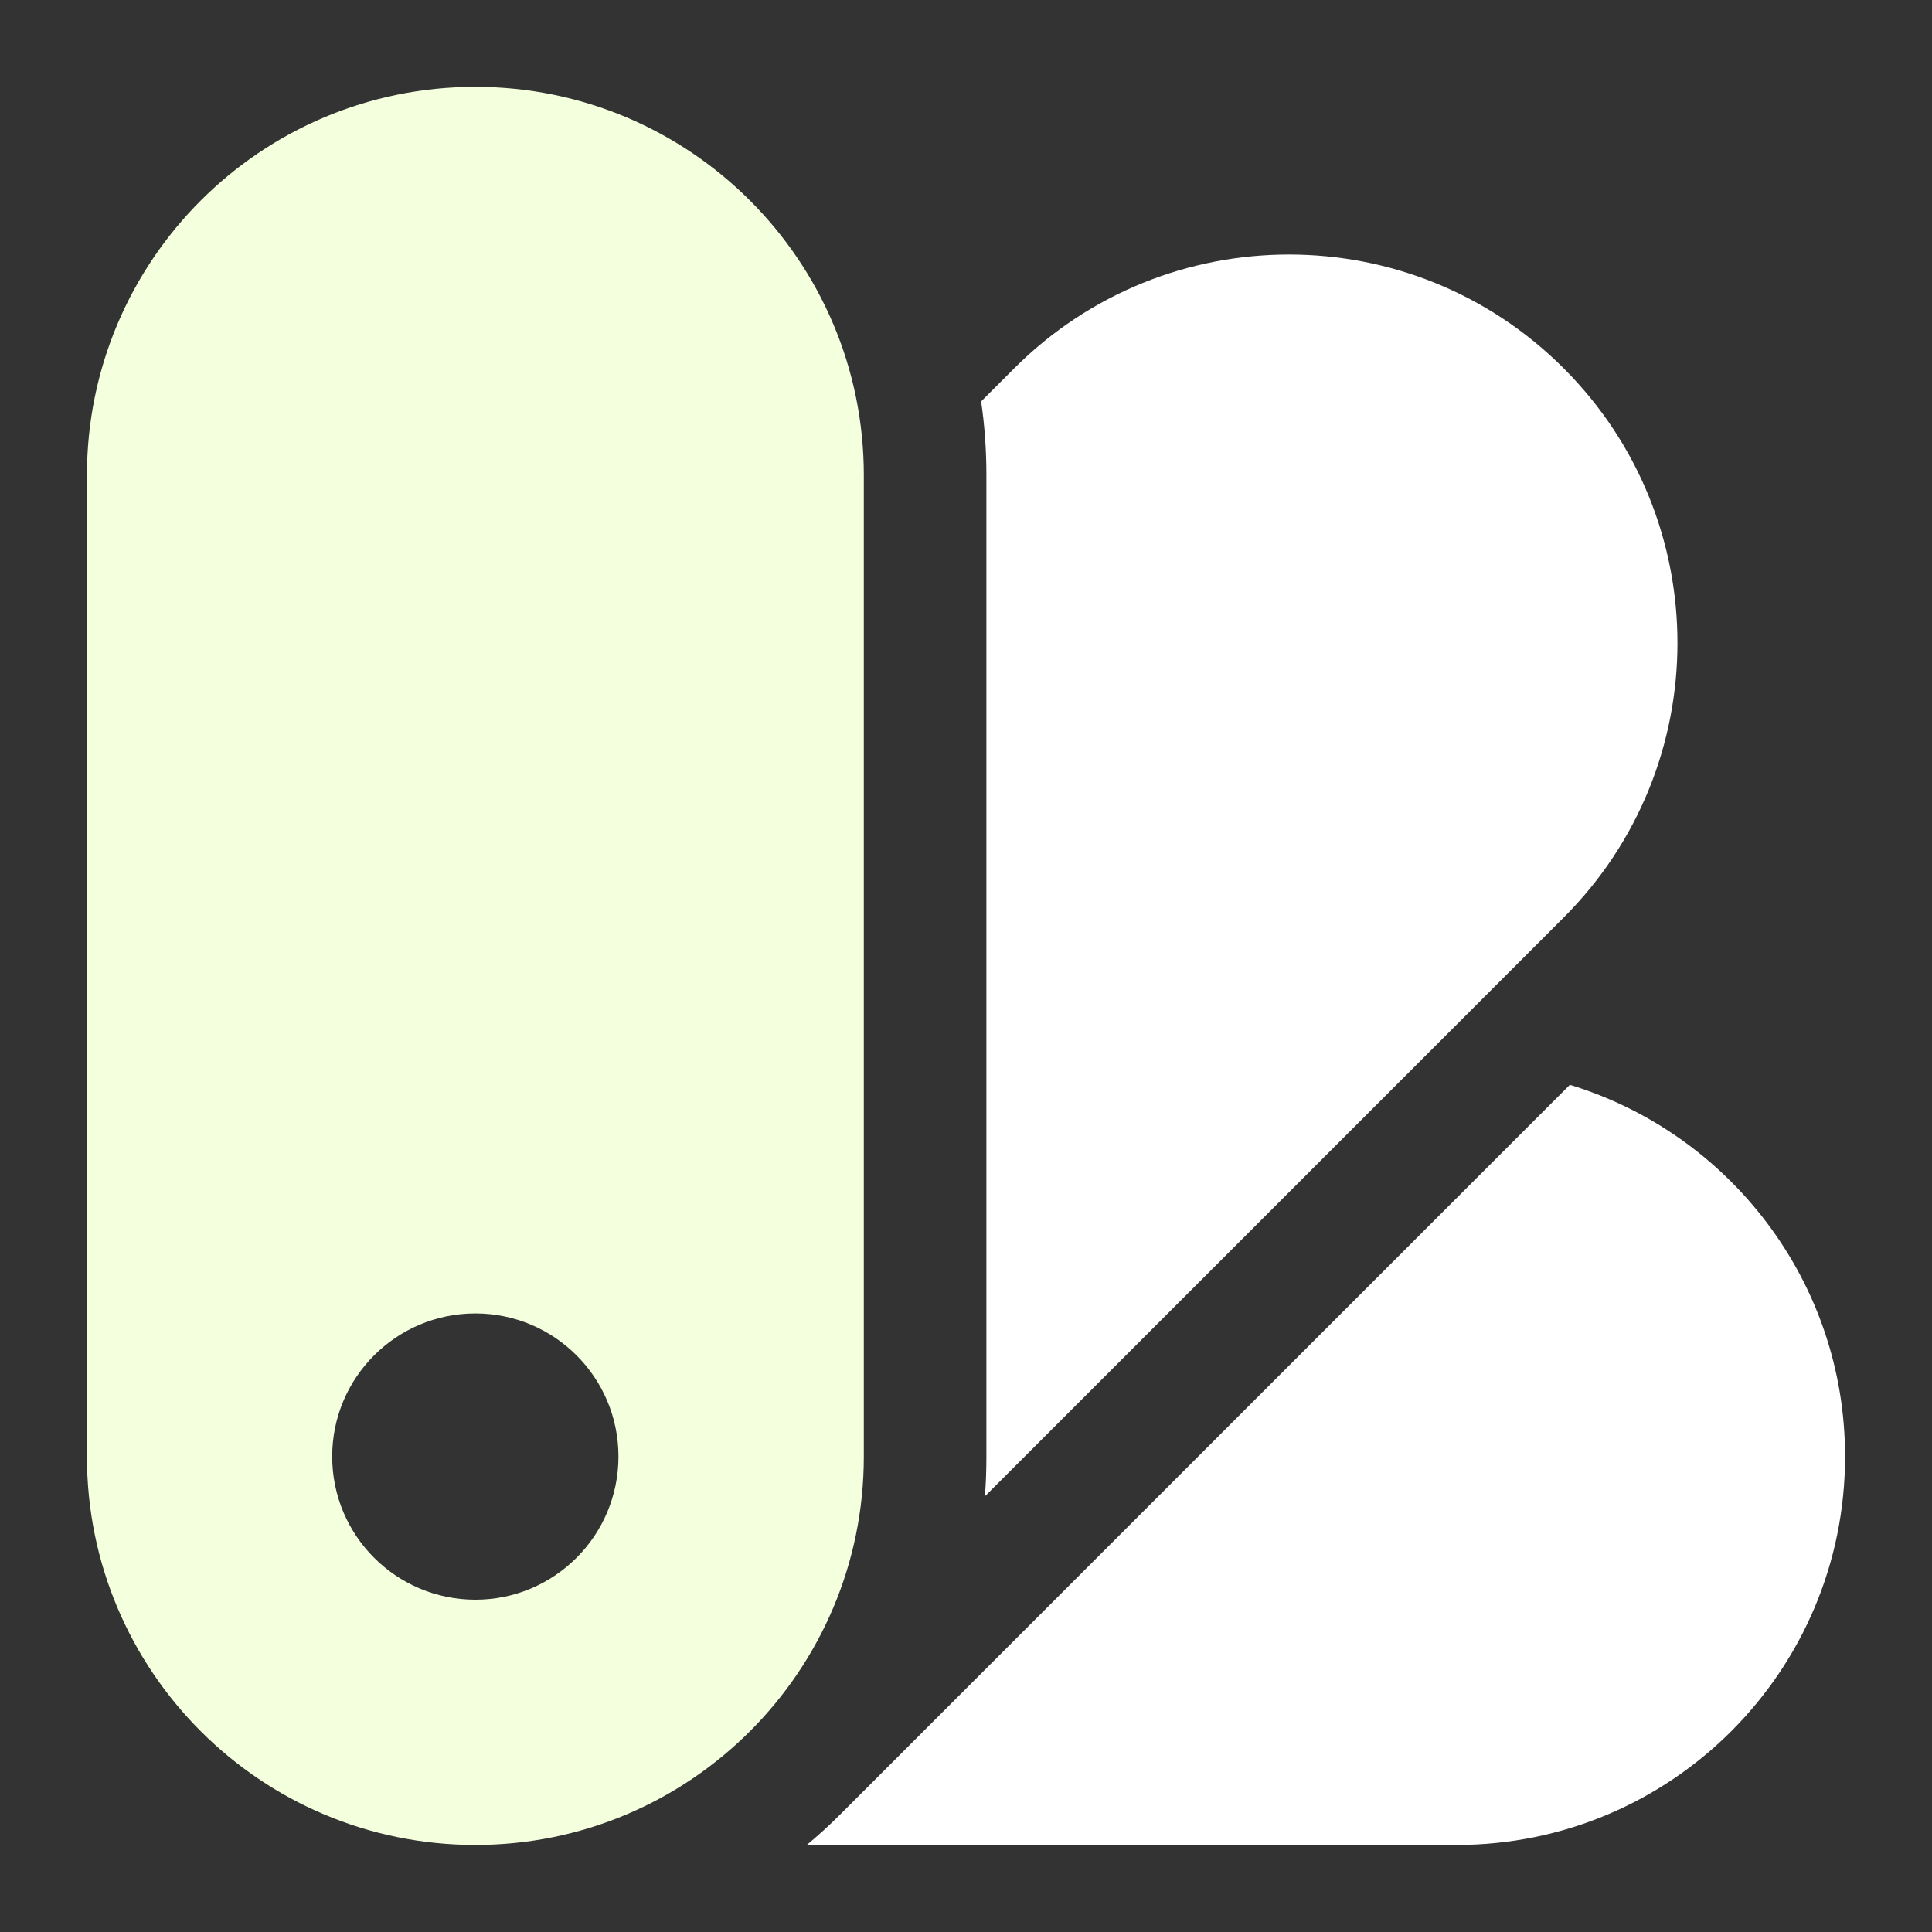 <svg xmlns="http://www.w3.org/2000/svg" width="18" height="18" viewBox="0 0 18 18" fill="none"><rect x="0" y="0" width="18" height="18" fill="#333333" stroke="none"/><path fill-rule="evenodd" clip-rule="evenodd" d="M4.429 0.809C2.43 0.809 0.81 2.429 0.81 4.428V13.57C0.81 15.569 2.43 17.189 4.429 17.189C6.427 17.189 8.048 15.569 8.048 13.57V4.428C8.048 2.429 6.427 0.809 4.429 0.809ZM4.429 12.237C3.692 12.237 3.095 12.834 3.095 13.57C3.095 14.307 3.692 14.904 4.429 14.904C5.165 14.904 5.762 14.307 5.762 13.57C5.762 12.834 5.165 12.237 4.429 12.237Z" fill="#F4FFDE"></path><path d="M9.176 13.941C9.186 13.819 9.19 13.696 9.19 13.571V4.428C9.19 4.194 9.174 3.965 9.141 3.74L9.45 3.431C10.864 2.018 13.155 2.018 14.568 3.431C15.982 4.844 15.982 7.136 14.568 8.549L9.176 13.941Z" fill="white"></path><path d="M7.517 17.189C7.626 17.098 7.732 17.002 7.834 16.899L14.626 10.107C16.11 10.559 17.19 11.938 17.19 13.57C17.19 15.569 15.57 17.189 13.571 17.189H7.517Z" fill="white"></path></svg>
